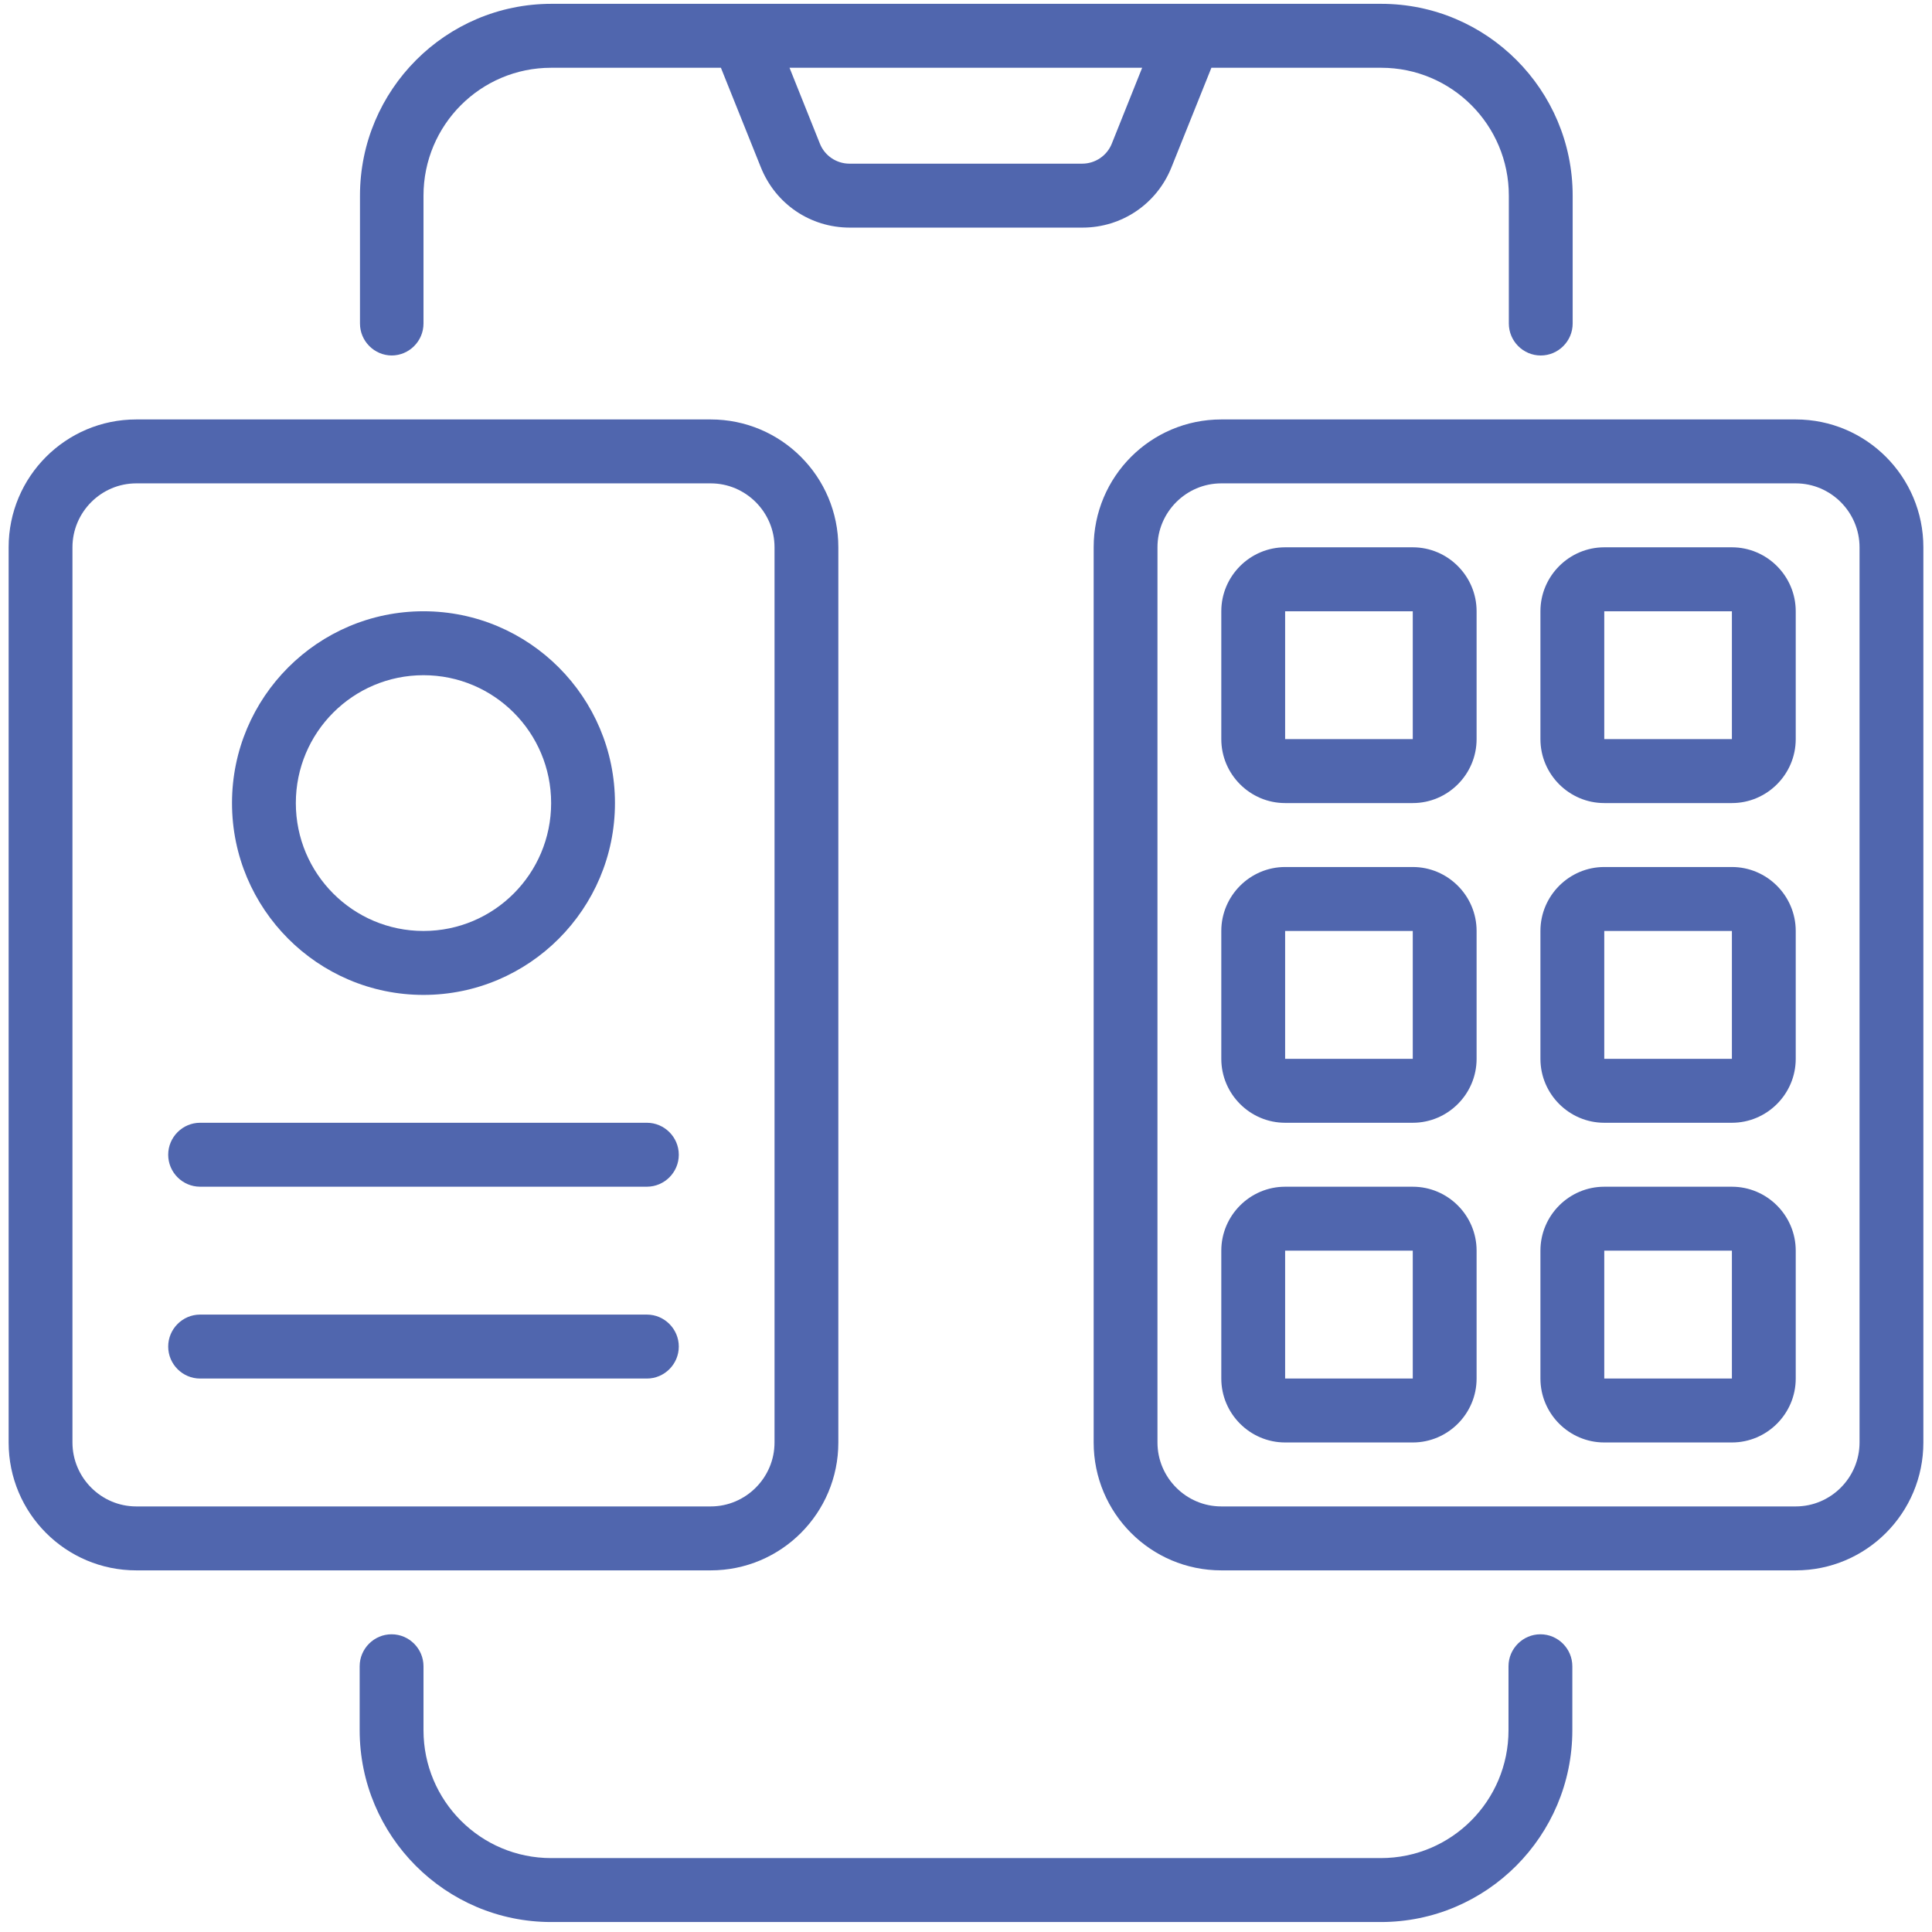 <svg width="105" height="105" viewBox="0 0 105 105" fill="none" xmlns="http://www.w3.org/2000/svg">
<path d="M21.281 19.32C22.235 19.32 23.016 18.539 23.016 17.583V10.633C23.016 6.793 26.12 3.683 29.953 3.683H39.18L41.348 9.087C42.146 11.085 44.036 12.37 46.187 12.37H58.831C60.964 12.37 62.872 11.085 63.669 9.087L65.837 3.683H75.064C78.897 3.683 82.002 6.793 82.002 10.633V17.583C82.002 18.539 82.782 19.32 83.736 19.32C84.69 19.32 85.471 18.539 85.471 17.583V10.633C85.471 4.882 80.805 0.208 75.064 0.208H29.971C24.23 0.208 19.564 4.882 19.564 10.633V17.583C19.564 18.539 20.345 19.32 21.299 19.32H21.281ZM62.074 3.683L60.426 7.801C60.166 8.461 59.524 8.895 58.813 8.895H46.169C45.458 8.895 44.817 8.461 44.557 7.801L42.909 3.683H62.074Z" fill="#5066AE"/>
<path d="M83.719 88.82C82.765 88.82 81.984 89.602 81.984 90.558V94.033C81.984 97.873 78.88 100.983 75.047 100.983H29.953C26.12 100.983 23.016 97.873 23.016 94.033V90.558C23.016 89.602 22.235 88.82 21.281 88.82C20.327 88.82 19.547 89.602 19.547 90.558V94.033C19.547 99.784 24.212 104.458 29.953 104.458H75.047C80.788 104.458 85.453 99.784 85.453 94.033V90.558C85.453 89.602 84.673 88.82 83.719 88.82Z" fill="#5066AE"/>
<path d="M45.562 78.395V29.745C45.562 25.906 42.458 22.796 38.625 22.796H7.406C3.573 22.796 0.469 25.906 0.469 29.745V78.395C0.469 82.235 3.573 85.346 7.406 85.346H38.625C42.458 85.346 45.562 82.235 45.562 78.395ZM3.938 78.395V29.745C3.938 27.834 5.498 26.27 7.406 26.27H38.625C40.533 26.27 42.094 27.834 42.094 29.745V78.395C42.094 80.307 40.533 81.871 38.625 81.871H7.406C5.498 81.871 3.938 80.307 3.938 78.395Z" fill="#5066AE"/>
<path d="M97.594 22.796H66.375C62.542 22.796 59.438 25.906 59.438 29.745V78.395C59.438 82.235 62.542 85.346 66.375 85.346H97.594C101.427 85.346 104.531 82.235 104.531 78.395V29.745C104.531 25.906 101.427 22.796 97.594 22.796ZM101.062 78.395C101.062 80.307 99.502 81.871 97.594 81.871H66.375C64.467 81.871 62.906 80.307 62.906 78.395V29.745C62.906 27.834 64.467 26.27 66.375 26.27H97.594C99.502 26.27 101.062 27.834 101.062 29.745V78.395Z" fill="#5066AE"/>
<path d="M35.156 61.02H10.875C9.921 61.02 9.141 61.802 9.141 62.758C9.141 63.714 9.921 64.495 10.875 64.495H35.156C36.11 64.495 36.891 63.714 36.891 62.758C36.891 61.802 36.11 61.02 35.156 61.02Z" fill="#5066AE"/>
<path d="M35.156 71.445H10.875C9.921 71.445 9.141 72.227 9.141 73.183C9.141 74.139 9.921 74.921 10.875 74.921H35.156C36.11 74.921 36.891 74.139 36.891 73.183C36.891 72.227 36.11 71.445 35.156 71.445Z" fill="#5066AE"/>
<path d="M23.016 54.071C28.756 54.071 33.422 49.397 33.422 43.645C33.422 37.894 28.756 33.221 23.016 33.221C17.275 33.221 12.609 37.894 12.609 43.645C12.609 49.397 17.275 54.071 23.016 54.071ZM23.016 36.696C26.849 36.696 29.953 39.806 29.953 43.645C29.953 47.485 26.849 50.596 23.016 50.596C19.183 50.596 16.078 47.485 16.078 43.645C16.078 39.806 19.183 36.696 23.016 36.696Z" fill="#5066AE"/>
<path d="M76.781 29.745H69.844C67.936 29.745 66.375 31.309 66.375 33.221V40.17C66.375 42.082 67.936 43.645 69.844 43.645H76.781C78.689 43.645 80.25 42.082 80.25 40.17V33.221C80.25 31.309 78.689 29.745 76.781 29.745ZM69.844 40.17V33.221H76.781V40.17H69.844Z" fill="#5066AE"/>
<path d="M94.125 29.745H87.188C85.28 29.745 83.719 31.309 83.719 33.221V40.17C83.719 42.082 85.28 43.645 87.188 43.645H94.125C96.033 43.645 97.594 42.082 97.594 40.17V33.221C97.594 31.309 96.033 29.745 94.125 29.745ZM87.188 40.17V33.221H94.125V40.17H87.188Z" fill="#5066AE"/>
<path d="M76.781 47.12H69.844C67.936 47.12 66.375 48.684 66.375 50.596V57.545C66.375 59.457 67.936 61.02 69.844 61.02H76.781C78.689 61.02 80.25 59.457 80.25 57.545V50.596C80.25 48.684 78.689 47.12 76.781 47.12ZM69.844 57.545V50.596H76.781V57.545H69.844Z" fill="#5066AE"/>
<path d="M94.125 47.12H87.188C85.28 47.12 83.719 48.684 83.719 50.596V57.545C83.719 59.457 85.28 61.02 87.188 61.02H94.125C96.033 61.02 97.594 59.457 97.594 57.545V50.596C97.594 48.684 96.033 47.12 94.125 47.12ZM87.188 57.545V50.596H94.125V57.545H87.188Z" fill="#5066AE"/>
<path d="M76.781 64.496H69.844C67.936 64.496 66.375 66.059 66.375 67.971V74.921C66.375 76.832 67.936 78.395 69.844 78.395H76.781C78.689 78.395 80.25 76.832 80.25 74.921V67.971C80.25 66.059 78.689 64.496 76.781 64.496ZM69.844 74.921V67.971H76.781V74.921H69.844Z" fill="#5066AE"/>
<path d="M94.125 64.496H87.188C85.28 64.496 83.719 66.059 83.719 67.971V74.921C83.719 76.832 85.28 78.395 87.188 78.395H94.125C96.033 78.395 97.594 76.832 97.594 74.921V67.971C97.594 66.059 96.033 64.496 94.125 64.496ZM87.188 74.921V67.971H94.125V74.921H87.188Z" fill="#5066AE"/>
</svg>
